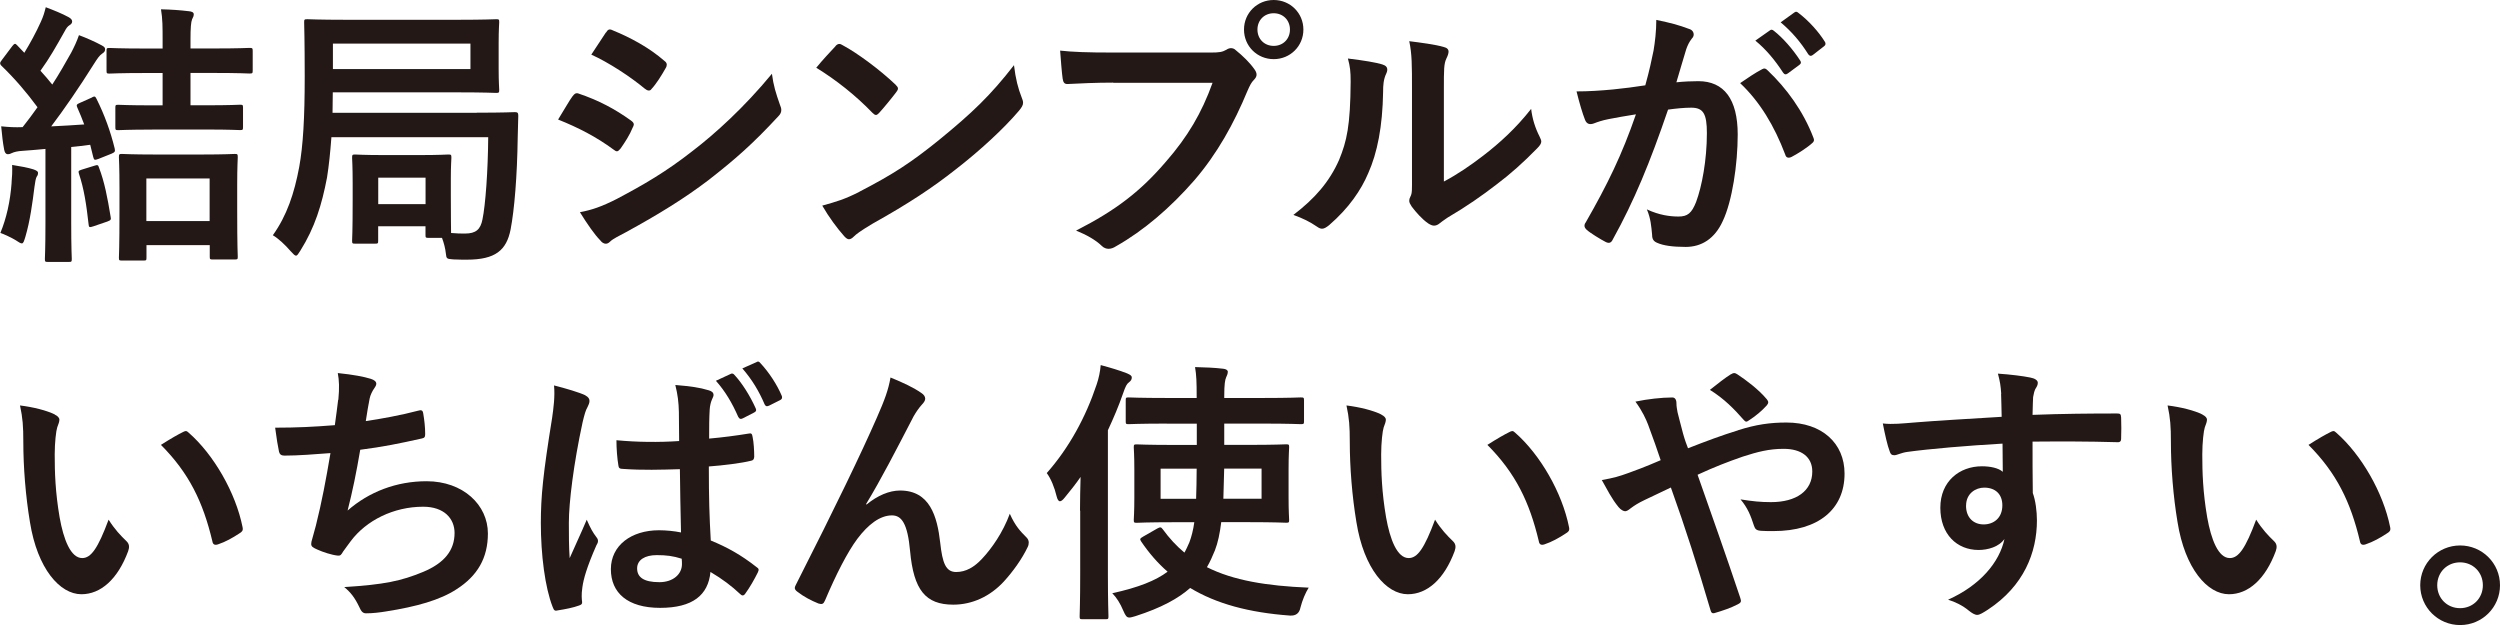 <svg width="272" height="68" viewBox="0 0 272 68" fill="none" xmlns="http://www.w3.org/2000/svg">
<g clip-path="url(#clip0_487_1223)">
<path d="M10.026 10.581C10.298 10.458 10.353 10.458 10.502 10.758C11.373 12.5 12.026 14.304 12.475 16.141C12.563 16.503 12.475 16.565 12.149 16.715L10.713 17.289C10.292 17.439 10.237 17.439 10.142 17.077L9.815 15.752C9.128 15.841 8.441 15.929 7.748 15.991V24.229C7.748 26.995 7.809 28.013 7.809 28.17C7.809 28.471 7.782 28.498 7.482 28.498H5.21C4.911 28.498 4.884 28.471 4.884 28.17C4.884 27.992 4.945 26.995 4.945 24.229V16.203C4.074 16.291 3.238 16.353 2.428 16.414C1.918 16.442 1.531 16.537 1.292 16.653C1.116 16.742 1.02 16.776 0.844 16.776C0.633 16.776 0.517 16.599 0.456 16.298C0.306 15.52 0.218 14.707 0.129 13.744C1 13.832 1.653 13.867 2.462 13.832C3.034 13.108 3.571 12.391 4.081 11.667C2.911 10.075 1.599 8.539 0.163 7.159C0.041 7.036 0.014 6.947 0.014 6.885C0.014 6.763 0.102 6.674 0.225 6.496L1.333 5.021C1.571 4.72 1.66 4.693 1.871 4.932L2.646 5.745C3.272 4.72 3.932 3.518 4.442 2.377C4.714 1.776 4.83 1.387 4.979 0.786C5.85 1.114 6.748 1.476 7.462 1.865C7.734 2.015 7.85 2.165 7.85 2.343C7.85 2.521 7.727 2.644 7.578 2.732C7.339 2.883 7.217 3.06 7.006 3.456C6.108 5.048 5.421 6.284 4.401 7.698C4.85 8.177 5.272 8.689 5.687 9.201C6.435 8.06 7.095 6.885 7.754 5.717C8.081 5.089 8.353 4.515 8.591 3.825C9.4 4.126 10.36 4.549 11.074 4.939C11.346 5.089 11.434 5.178 11.434 5.362C11.434 5.574 11.346 5.69 11.108 5.84C10.809 6.052 10.625 6.319 10.183 7.015C8.598 9.543 7.006 11.851 5.571 13.75C6.768 13.689 7.965 13.627 9.162 13.539C8.924 12.91 8.686 12.309 8.414 11.708C8.292 11.435 8.326 11.346 8.686 11.196L10.033 10.595L10.026 10.581ZM1.258 19.871C1.32 19.208 1.347 18.669 1.32 17.945C2.279 18.095 3.054 18.245 3.626 18.423C3.986 18.546 4.136 18.662 4.136 18.785C4.136 18.962 4.109 19.085 3.986 19.235C3.898 19.386 3.809 19.837 3.748 20.349C3.537 22.029 3.272 24.044 2.762 25.759C2.612 26.237 2.551 26.483 2.374 26.483C2.224 26.483 2.013 26.333 1.687 26.121C1.299 25.882 0.401 25.458 0.041 25.342C0.701 23.751 1.116 21.913 1.265 19.871H1.258ZM10.264 18.033C10.625 17.91 10.686 17.945 10.774 18.245C11.373 19.809 11.7 21.524 12.033 23.566C12.094 23.867 12.094 23.956 11.672 24.106L10.176 24.618C9.727 24.768 9.666 24.741 9.639 24.406C9.4 22.241 9.128 20.499 8.591 18.908C8.503 18.607 8.53 18.58 8.89 18.457L10.264 18.033ZM16.556 14.099C13.951 14.099 13.053 14.16 12.876 14.16C12.577 14.16 12.55 14.133 12.55 13.832V11.729C12.55 11.428 12.577 11.401 12.876 11.401C13.053 11.401 13.951 11.462 16.556 11.462H17.692V7.944H15.808C13.026 7.944 12.094 8.006 11.917 8.006C11.618 8.006 11.591 7.978 11.591 7.678V5.547C11.591 5.246 11.618 5.219 11.917 5.219C12.094 5.219 13.026 5.28 15.808 5.28H17.692V4.406C17.692 2.93 17.692 2.063 17.515 1.011C18.624 1.038 19.549 1.1 20.569 1.223C20.869 1.25 21.08 1.346 21.08 1.551C21.08 1.728 21.018 1.879 20.903 2.09C20.78 2.391 20.726 3.019 20.726 4.344V5.273H23.27C26.025 5.273 26.984 5.212 27.133 5.212C27.46 5.212 27.494 5.239 27.494 5.54V7.671C27.494 7.972 27.467 7.999 27.133 7.999C26.984 7.999 26.025 7.937 23.27 7.937H20.726V11.455H22.46C25.038 11.455 25.929 11.394 26.113 11.394C26.412 11.394 26.44 11.421 26.44 11.722V13.825C26.44 14.126 26.412 14.153 26.113 14.153C25.936 14.153 25.038 14.092 22.46 14.092H16.563L16.556 14.099ZM13.264 28.348C12.965 28.348 12.938 28.32 12.938 28.02C12.938 27.842 12.999 27.057 12.999 22.883V20.506C12.999 18.129 12.938 17.289 12.938 17.111C12.938 16.783 12.965 16.749 13.264 16.749C13.475 16.749 14.312 16.811 16.828 16.811H21.977C24.494 16.811 25.331 16.749 25.542 16.749C25.841 16.749 25.868 16.776 25.868 17.111C25.868 17.289 25.807 18.136 25.807 20.089V22.822C25.807 26.968 25.868 27.753 25.868 27.931C25.868 28.204 25.841 28.232 25.542 28.232H23.147C22.848 28.232 22.821 28.204 22.821 27.931V26.667H15.937V28.02C15.937 28.32 15.91 28.348 15.611 28.348H13.278H13.264ZM15.924 24.051H22.807V19.42H15.924V24.051Z" fill="#231815"/>
<path d="M51.872 12.261C54.838 12.261 55.824 12.2 56.001 12.2C56.3 12.2 56.389 12.261 56.389 12.589L56.328 14.932C56.267 19.201 55.967 22.808 55.552 24.973C55.103 27.227 53.906 28.252 50.791 28.252C50.464 28.252 49.893 28.252 49.322 28.224C48.601 28.163 48.573 28.163 48.512 27.596C48.451 27.022 48.301 26.455 48.09 25.881H46.621C46.322 25.881 46.295 25.854 46.295 25.581V24.618H41.145V26.182C41.145 26.483 41.118 26.51 40.819 26.51H38.636C38.336 26.51 38.309 26.483 38.309 26.182C38.309 25.97 38.37 25.342 38.37 21.735V19.905C38.37 18.074 38.309 17.35 38.309 17.172C38.309 16.845 38.336 16.81 38.636 16.81C38.812 16.81 39.561 16.872 41.778 16.872H45.642C47.859 16.872 48.573 16.81 48.784 16.81C49.084 16.81 49.111 16.838 49.111 17.172C49.111 17.35 49.05 18.047 49.05 19.399V21.353C49.05 23.935 49.077 24.932 49.077 25.349C49.703 25.41 50.151 25.41 50.607 25.41C51.777 25.41 52.281 24.959 52.491 23.88C52.818 22.316 53.09 18.62 53.117 14.925H36.058C35.935 16.578 35.785 18.019 35.581 19.31C35.01 22.289 34.262 24.748 32.677 27.275C32.439 27.637 32.35 27.815 32.201 27.815C32.078 27.815 31.929 27.664 31.63 27.337C31.004 26.612 30.256 25.922 29.684 25.595C31.208 23.463 32.017 21.052 32.554 18.17C32.976 15.854 33.153 12.821 33.153 8.368C33.153 4.399 33.092 2.596 33.092 2.418C33.092 2.117 33.119 2.09 33.452 2.09C33.629 2.09 34.677 2.152 37.615 2.152H49.859C52.791 2.152 53.811 2.09 53.988 2.09C54.287 2.09 54.314 2.117 54.314 2.418C54.314 2.596 54.253 3.169 54.253 4.699V7.493C54.253 8.996 54.314 9.57 54.314 9.747C54.314 10.075 54.287 10.109 53.988 10.109C53.811 10.109 52.791 10.048 49.859 10.048H36.207C36.207 10.827 36.18 11.578 36.18 12.275H51.865L51.872 12.261ZM51.185 4.747H36.221V7.514H51.185V4.747ZM41.152 22.213H46.301V19.331H41.152V22.213Z" fill="#231815"/>
<path d="M62.313 10.458C62.463 10.246 62.613 10.096 62.885 10.157C65.129 10.909 66.925 11.872 68.632 13.101C68.843 13.252 68.959 13.375 68.959 13.552C68.959 13.641 68.898 13.764 68.837 13.88C68.51 14.693 68 15.472 67.517 16.162C67.367 16.339 67.245 16.462 67.129 16.462C67.014 16.462 66.918 16.401 66.769 16.285C64.85 14.87 62.905 13.88 60.722 13.006C61.47 11.803 61.946 10.929 62.307 10.451L62.313 10.458ZM67.163 21.613C70.007 20.11 72.462 18.696 75.367 16.414C77.761 14.584 80.965 11.694 83.985 8.026C84.162 9.351 84.406 10.103 84.855 11.394C84.944 11.605 85.005 11.783 85.005 11.967C85.005 12.207 84.916 12.418 84.678 12.657C81.896 15.663 80.005 17.316 77.074 19.604C74.469 21.585 71.687 23.3 68.122 25.253C67.401 25.643 66.687 25.977 66.388 26.278C66.211 26.456 66.061 26.517 65.912 26.517C65.701 26.517 65.49 26.394 65.313 26.155C64.687 25.526 63.878 24.352 63.096 23.088C64.354 22.849 65.401 22.514 67.17 21.613H67.163ZM65.932 3.545C66.143 3.183 66.32 3.122 66.68 3.306C68.598 4.085 70.659 5.198 72.306 6.64C72.482 6.762 72.544 6.913 72.544 7.029C72.544 7.145 72.516 7.268 72.421 7.418C71.999 8.17 71.401 9.133 70.891 9.672C70.802 9.823 70.68 9.85 70.591 9.85C70.442 9.85 70.292 9.761 70.142 9.638C68.585 8.347 66.252 6.81 64.334 5.943C64.844 5.164 65.408 4.317 65.918 3.538L65.932 3.545Z" fill="#231815"/>
<path d="M90.896 5.021C91.018 4.87 91.168 4.781 91.318 4.781C91.44 4.781 91.556 4.843 91.705 4.932C93.236 5.745 95.719 7.575 97.426 9.201C97.603 9.379 97.698 9.502 97.698 9.624C97.698 9.747 97.637 9.864 97.521 10.014C97.072 10.615 96.086 11.817 95.664 12.268C95.514 12.418 95.426 12.507 95.304 12.507C95.181 12.507 95.066 12.418 94.916 12.268C93.12 10.403 90.964 8.689 88.808 7.37C89.467 6.557 90.338 5.629 90.903 5.027L90.896 5.021ZM93.501 20.861C97.154 18.969 99.099 17.705 102.119 15.267C105.772 12.289 107.779 10.369 110.322 7.09C110.499 8.593 110.771 9.618 111.159 10.608C111.248 10.82 111.309 10.998 111.309 11.182C111.309 11.455 111.159 11.694 110.833 12.084C109.248 13.948 106.67 16.353 103.949 18.457C101.466 20.41 98.95 22.091 94.909 24.352C93.562 25.164 93.174 25.465 92.902 25.731C92.726 25.909 92.542 26.032 92.365 26.032C92.215 26.032 92.039 25.909 91.855 25.704C91.107 24.864 90.182 23.628 89.461 22.371C90.984 21.947 91.916 21.681 93.501 20.868V20.861Z" fill="#231815"/>
<path d="M121.124 8.989C119.179 8.989 117.471 9.078 116.186 9.14C115.798 9.167 115.676 8.962 115.614 8.538C115.526 7.937 115.404 6.373 115.342 5.506C116.689 5.656 118.274 5.717 121.09 5.717H131.776C132.674 5.717 133 5.656 133.422 5.417C133.599 5.294 133.783 5.239 133.932 5.239C134.109 5.239 134.293 5.301 134.442 5.451C135.218 6.079 135.966 6.803 136.476 7.527C136.626 7.739 136.714 7.917 136.714 8.129C136.714 8.306 136.626 8.491 136.415 8.702C136.143 8.976 135.993 9.276 135.728 9.877C134.259 13.422 132.436 16.729 129.919 19.645C127.348 22.589 124.443 25.089 121.417 26.797C121.144 26.975 120.879 27.07 120.607 27.07C120.369 27.07 120.097 26.981 119.859 26.742C119.172 26.08 118.186 25.54 117.077 25.089C121.444 22.863 124.11 20.793 126.865 17.576C129.198 14.898 130.728 12.343 131.926 9.01H121.117L121.124 8.989ZM141.809 3.217C141.809 5.021 140.374 6.435 138.578 6.435C136.782 6.435 135.347 5.021 135.347 3.217C135.347 1.414 136.782 0 138.578 0C140.374 0 141.809 1.414 141.809 3.217ZM136.81 3.217C136.81 4.242 137.558 4.993 138.578 4.993C139.598 4.993 140.347 4.242 140.347 3.217C140.347 2.193 139.598 1.441 138.578 1.441C137.558 1.441 136.81 2.193 136.81 3.217Z" fill="#231815"/>
<path d="M150.454 7.036C150.965 7.186 151.026 7.548 150.842 7.965C150.516 8.627 150.482 9.29 150.482 10.007C150.42 13.764 149.856 16.619 148.863 18.846C148.087 20.677 146.768 22.63 144.611 24.495C144.312 24.734 144.074 24.884 143.836 24.884C143.659 24.884 143.476 24.796 143.265 24.645C142.516 24.133 141.795 23.771 140.721 23.382C143.054 21.606 144.645 19.775 145.693 17.398C146.53 15.355 146.917 13.703 146.951 8.894C146.951 7.753 146.89 7.268 146.652 6.366C148.359 6.578 149.733 6.79 150.454 7.029V7.036ZM157.1 19.748C158.569 18.969 159.943 18.033 161.351 16.954C163.147 15.574 164.916 13.976 166.589 11.845C166.711 12.896 167.011 13.887 167.514 14.877C167.602 15.089 167.691 15.239 167.691 15.39C167.691 15.601 167.568 15.813 167.242 16.141C165.745 17.671 164.371 18.907 162.814 20.076C161.256 21.278 159.583 22.453 157.488 23.682C156.95 24.044 156.889 24.106 156.617 24.311C156.44 24.461 156.229 24.55 156.018 24.55C155.842 24.55 155.631 24.461 155.393 24.311C154.733 23.86 154.046 23.081 153.597 22.48C153.42 22.207 153.325 22.029 153.325 21.852C153.325 21.701 153.352 21.578 153.447 21.401C153.658 21.011 153.624 20.649 153.624 19.119V9.713C153.624 7.097 153.624 5.868 153.325 4.481C154.522 4.631 156.168 4.843 157.066 5.109C157.454 5.198 157.603 5.383 157.603 5.622C157.603 5.799 157.515 6.073 157.365 6.373C157.093 6.947 157.093 7.548 157.093 9.706V19.748H157.1Z" fill="#231815"/>
<path d="M179.907 5.499C180.057 4.597 180.206 3.422 180.206 2.165C181.764 2.493 182.601 2.705 183.798 3.156C184.097 3.245 184.274 3.484 184.274 3.757C184.274 3.907 184.213 4.057 184.063 4.208C183.764 4.597 183.614 4.932 183.464 5.348C183.077 6.578 182.777 7.691 182.39 8.955C183.199 8.866 184.097 8.832 184.784 8.832C187.566 8.832 189.063 10.786 189.063 14.631C189.063 17.876 188.464 21.879 187.444 24.037C186.573 25.964 185.138 26.865 183.403 26.865C181.968 26.865 180.948 26.715 180.288 26.414C179.927 26.264 179.751 26.025 179.751 25.574C179.662 24.611 179.601 23.771 179.179 22.78C180.526 23.409 181.696 23.559 182.621 23.559C183.607 23.559 184.056 23.197 184.539 21.968C185.165 20.287 185.709 17.425 185.709 14.481C185.709 12.377 185.321 11.715 184.002 11.715C183.281 11.715 182.356 11.803 181.485 11.926C179.512 17.698 177.805 21.845 175.472 26.052C175.295 26.442 175.05 26.503 174.697 26.326C174.159 26.052 172.989 25.335 172.629 25C172.479 24.85 172.391 24.727 172.391 24.55C172.391 24.461 172.418 24.338 172.513 24.222C174.907 20.041 176.465 16.858 177.989 12.439C176.819 12.616 175.867 12.801 175.057 12.951C174.282 13.101 173.799 13.279 173.411 13.429C172.989 13.579 172.636 13.518 172.452 13.04C172.18 12.35 171.853 11.264 171.527 9.945C172.846 9.945 174.159 9.857 175.479 9.734C176.737 9.611 177.846 9.461 179.009 9.283C179.485 7.568 179.696 6.516 179.907 5.499ZM191.756 7.514C191.967 7.391 192.117 7.452 192.327 7.664C194.361 9.59 196.191 12.084 197.293 14.966C197.415 15.239 197.381 15.39 197.171 15.567C196.66 16.045 195.524 16.769 194.926 17.07C194.627 17.22 194.327 17.193 194.239 16.831C193.042 13.675 191.484 11.086 189.328 9.044C190.076 8.532 190.947 7.93 191.749 7.514H191.756ZM192.566 3.306C192.715 3.183 192.838 3.217 193.015 3.367C193.94 4.092 195.021 5.294 195.858 6.585C195.98 6.762 195.98 6.913 195.769 7.063L194.511 7.992C194.3 8.142 194.15 8.115 194.001 7.903C193.103 6.523 192.144 5.376 190.981 4.419L192.566 3.306ZM195.232 1.352C195.409 1.229 195.504 1.264 195.681 1.414C196.79 2.254 197.864 3.456 198.524 4.508C198.647 4.686 198.674 4.87 198.436 5.048L197.239 5.977C197 6.154 196.851 6.066 196.728 5.888C195.919 4.597 194.96 3.456 193.736 2.432L195.232 1.352Z" fill="#231815"/>
<path d="M5.986 45.124C6.258 45.247 6.462 45.452 6.462 45.663C6.462 45.841 6.374 46.142 6.224 46.504C6.102 46.866 5.952 48.157 5.952 49.448C5.952 51.374 6.013 53.532 6.489 56.299C6.911 58.676 7.686 60.718 8.945 60.718C9.904 60.718 10.652 59.666 11.815 56.538C12.475 57.59 13.135 58.28 13.733 58.853C14.094 59.181 14.094 59.543 13.944 59.967C12.808 63.034 10.951 64.653 8.856 64.653C6.523 64.653 4.068 61.886 3.258 56.804C2.782 53.949 2.537 50.821 2.537 48.054C2.537 46.401 2.476 45.499 2.177 44.113C3.612 44.29 5.081 44.652 5.979 45.103L5.986 45.124ZM19.876 47.023C19.998 46.961 20.114 46.9 20.202 46.9C20.325 46.9 20.413 46.961 20.529 47.077C23.25 49.454 25.644 53.601 26.392 57.358C26.48 57.747 26.304 57.87 26.066 58.02C25.29 58.532 24.542 58.949 23.732 59.222C23.372 59.345 23.161 59.25 23.107 58.895C22.086 54.598 20.563 51.469 17.509 48.403C18.645 47.678 19.393 47.262 19.876 47.023Z" fill="#231815"/>
<path d="M36.812 43.505C36.935 42.18 36.901 41.401 36.751 40.588C38.459 40.766 39.567 40.977 40.343 41.217C40.73 41.34 40.941 41.517 40.941 41.756C40.941 41.907 40.819 42.118 40.73 42.234C40.52 42.508 40.282 43.013 40.22 43.348C40.071 44.161 39.948 44.762 39.798 45.814C41.295 45.602 43.751 45.151 45.424 44.7C45.846 44.577 45.995 44.611 46.05 45.001C46.172 45.691 46.26 46.504 46.26 47.228C46.26 47.556 46.172 47.651 45.9 47.706C43.329 48.279 41.71 48.607 39.193 48.935C38.771 51.428 38.356 53.444 37.819 55.547C40.152 53.505 43.145 52.358 46.41 52.358C50.389 52.358 53.083 54.94 53.083 58.041C53.083 60.684 51.974 62.638 49.668 64.113C47.873 65.288 45.301 66.005 42.036 66.518C41.288 66.641 40.567 66.729 39.819 66.729C39.52 66.729 39.309 66.579 39.071 66.005C38.594 65.015 38.146 64.441 37.452 63.874C41.819 63.601 43.648 63.212 46.043 62.221C48.349 61.258 49.457 59.878 49.457 57.986C49.457 56.422 48.322 55.131 46.043 55.131C42.812 55.131 39.846 56.633 38.173 58.86C37.901 59.25 37.601 59.612 37.336 60.001C37.125 60.363 37.037 60.479 36.765 60.452C36.105 60.39 35.119 60.063 34.52 59.789C34.044 59.578 33.86 59.462 33.86 59.188C33.86 59.065 33.888 58.86 33.983 58.587C34.132 58.075 34.255 57.624 34.37 57.173C35.03 54.53 35.445 52.303 35.955 49.297C34.337 49.42 32.452 49.571 30.929 49.571C30.602 49.571 30.419 49.42 30.357 49.147C30.269 48.785 30.058 47.521 29.936 46.531C32.269 46.531 34.126 46.442 36.431 46.258C36.581 45.206 36.704 44.215 36.792 43.491L36.812 43.505Z" fill="#231815"/>
<path d="M63.687 43.02C64.014 43.198 64.136 43.382 64.136 43.621C64.136 43.833 64.048 44.045 63.925 44.284C63.715 44.646 63.599 45.062 63.388 45.937C62.402 50.479 61.892 54.687 61.892 56.88C61.892 58.082 61.892 59.462 61.98 60.725C62.579 59.345 63.204 58.048 63.837 56.545C64.259 57.508 64.497 57.925 64.884 58.437C65.007 58.587 65.061 58.71 65.061 58.86C65.061 59.011 65 59.161 64.884 59.339C63.837 61.716 63.476 63.034 63.361 63.908C63.238 64.749 63.3 65.199 63.334 65.5C63.361 65.712 63.245 65.8 62.973 65.889C62.402 66.101 61.538 66.279 60.728 66.402C60.402 66.49 60.279 66.463 60.13 66.04C59.293 63.908 58.844 60.356 58.844 56.9C58.844 54.017 59.082 51.579 60.069 45.479C60.218 44.427 60.395 43.136 60.279 41.934C61.477 42.234 63.096 42.713 63.694 43.013L63.687 43.02ZM73.986 51.046C71.952 51.108 69.857 51.169 67.816 51.019C67.428 51.019 67.306 50.93 67.279 50.629C67.156 49.905 67.068 48.826 67.068 47.897C69.313 48.109 71.646 48.136 73.89 47.986C73.89 46.907 73.863 45.944 73.863 44.83C73.836 43.751 73.741 42.965 73.475 41.886C75.21 42.036 76.108 42.159 77.094 42.46C77.421 42.549 77.632 42.699 77.632 42.972C77.632 43.122 77.57 43.211 77.455 43.484C77.332 43.758 77.244 44.147 77.216 44.536C77.155 45.561 77.155 46.34 77.155 47.719C78.563 47.596 80.121 47.392 81.407 47.18C81.767 47.091 81.828 47.207 81.883 47.542C82.005 48.081 82.06 49.045 82.06 49.673C82.06 49.946 81.937 50.097 81.733 50.124C80.658 50.397 78.679 50.636 77.121 50.752C77.121 54.12 77.183 56.224 77.332 58.806C79.101 59.53 80.624 60.37 82.298 61.688C82.57 61.866 82.597 61.962 82.447 62.289C82.06 63.068 81.577 63.915 81.073 64.605C80.985 64.728 80.897 64.783 80.801 64.783C80.706 64.783 80.624 64.721 80.529 64.632C79.604 63.758 78.611 63.007 77.298 62.228C77.06 64.755 75.353 66.135 71.823 66.135C68.292 66.135 66.463 64.51 66.463 61.927C66.463 59.345 68.68 57.692 71.7 57.692C72.475 57.692 73.373 57.781 74.094 57.931C74.033 55.616 74.006 53.423 73.972 51.046H73.986ZM71.442 60.397C70.183 60.397 69.319 60.91 69.319 61.839C69.319 62.768 69.979 63.341 71.741 63.341C73.237 63.341 74.196 62.467 74.196 61.388C74.196 61.176 74.196 61.026 74.169 60.787C73.21 60.486 72.496 60.397 71.448 60.397H71.442ZM79.495 40.677C79.645 40.615 79.767 40.615 79.917 40.8C80.726 41.674 81.59 43.027 82.223 44.434C82.311 44.646 82.284 44.762 82.046 44.885L80.822 45.513C80.584 45.636 80.434 45.575 80.311 45.336C79.652 43.833 78.903 42.569 77.89 41.428L79.509 40.677H79.495ZM82.311 39.386C82.488 39.297 82.583 39.325 82.733 39.509C83.692 40.534 84.556 41.886 85.039 43.027C85.127 43.204 85.127 43.416 84.862 43.539L83.665 44.14C83.393 44.263 83.277 44.167 83.189 43.99C82.59 42.576 81.815 41.285 80.767 40.083L82.325 39.393L82.311 39.386Z" fill="#231815"/>
<path d="M94.276 54.899C95.473 53.908 96.759 53.369 97.929 53.369C101.16 53.369 101.969 56.162 102.296 59.052C102.534 61.244 102.894 62.235 104.03 62.235C105.105 62.235 106.003 61.695 106.846 60.794C107.894 59.68 109.118 57.938 109.866 55.896C110.465 57.248 111.064 57.849 111.601 58.389C111.839 58.601 111.927 58.813 111.927 59.018C111.927 59.195 111.9 59.346 111.805 59.53C111.206 60.794 110.22 62.173 109.227 63.26C107.731 64.885 105.785 65.787 103.717 65.787C100.697 65.787 99.405 64.195 99.017 59.953C98.745 56.948 98.092 56.074 97.044 56.074C95.759 56.074 94.473 57.037 93.276 58.628C92.201 60.069 90.943 62.535 89.773 65.302C89.596 65.725 89.447 65.78 89.052 65.664C88.243 65.336 87.433 64.912 86.746 64.373C86.569 64.25 86.474 64.1 86.474 63.983C86.474 63.867 86.535 63.71 86.624 63.56C90.991 54.96 93.746 49.222 95.392 45.465C96.262 43.484 96.65 42.433 96.888 41.073C98.296 41.647 99.432 42.187 100.241 42.754C100.514 42.931 100.663 43.143 100.663 43.382C100.663 43.56 100.541 43.771 100.337 43.983C99.976 44.373 99.677 44.823 99.412 45.274C97.493 48.97 95.881 52.125 94.235 54.83L94.263 54.892L94.276 54.899Z" fill="#231815"/>
<path d="M117.505 55.561C117.505 54.482 117.533 53.184 117.567 51.893C117.029 52.672 116.431 53.423 115.832 54.147C115.621 54.42 115.444 54.537 115.322 54.537C115.172 54.537 115.05 54.359 114.961 53.997C114.723 53.007 114.336 52.071 113.887 51.47C116.308 48.737 118.138 45.37 119.308 41.852C119.546 41.162 119.696 40.438 119.757 39.721C120.777 39.994 121.791 40.294 122.627 40.622C122.954 40.773 123.137 40.861 123.137 41.073C123.137 41.285 123.049 41.435 122.811 41.613C122.6 41.763 122.45 42.036 122.185 42.815C121.709 44.195 121.138 45.52 120.539 46.811V62.474C120.539 65.418 120.6 66.893 120.6 67.044C120.6 67.344 120.573 67.371 120.274 67.371H117.791C117.492 67.371 117.465 67.344 117.465 67.044C117.465 66.866 117.526 65.418 117.526 62.474V55.561H117.505ZM126.933 46.087C123.967 46.087 122.981 46.148 122.804 46.148C122.505 46.148 122.478 46.121 122.478 45.821V43.566C122.478 43.266 122.505 43.239 122.804 43.239C122.981 43.239 123.974 43.3 126.933 43.3H130.198V43.122C130.198 41.592 130.171 40.807 130.021 39.939C131.096 39.967 132.116 40.001 133.075 40.117C133.375 40.144 133.585 40.267 133.585 40.445C133.585 40.657 133.497 40.868 133.409 41.046C133.286 41.319 133.198 41.77 133.198 43.122V43.3H137.415C140.347 43.3 141.367 43.239 141.517 43.239C141.843 43.239 141.877 43.266 141.877 43.566V45.821C141.877 46.121 141.85 46.148 141.517 46.148C141.367 46.148 140.347 46.087 137.415 46.087H133.198V48.403H135.891C138.735 48.403 139.755 48.341 139.932 48.341C140.231 48.341 140.258 48.368 140.258 48.669C140.258 48.847 140.197 49.482 140.197 51.073V54.14C140.197 55.705 140.258 56.367 140.258 56.545C140.258 56.845 140.231 56.873 139.932 56.873C139.755 56.873 138.735 56.811 135.891 56.811H132.871C132.722 58.013 132.511 59.038 132.184 59.878C131.912 60.541 131.647 61.142 131.314 61.709C134.184 63.15 137.81 63.751 142.387 63.936C142.027 64.509 141.7 65.288 141.489 66.101C141.372 66.72 140.993 67.012 140.353 66.975C135.864 66.647 132.334 65.684 129.491 63.97C128.205 65.111 126.348 66.135 123.532 67.037C123.233 67.126 123.022 67.187 122.872 67.187C122.573 67.187 122.45 66.975 122.212 66.436C121.886 65.657 121.491 65.022 121.015 64.544C123.886 63.915 125.743 63.164 127.035 62.201C125.96 61.272 125.001 60.158 124.165 58.922C123.988 58.649 124.015 58.594 124.375 58.382L125.899 57.508C126.226 57.33 126.321 57.33 126.498 57.569C127.219 58.56 127.994 59.4 128.865 60.124C129.076 59.762 129.225 59.4 129.402 59.011C129.64 58.382 129.824 57.658 129.94 56.818H127.695C124.852 56.818 123.831 56.88 123.682 56.88C123.382 56.88 123.355 56.852 123.355 56.552C123.355 56.374 123.416 55.712 123.416 54.147V51.08C123.416 49.489 123.355 48.888 123.355 48.676C123.355 48.375 123.382 48.348 123.682 48.348C123.831 48.348 124.852 48.409 127.695 48.409H130.212V46.094H126.947L126.933 46.087ZM126.273 50.991V54.27H130.137C130.164 53.307 130.198 52.194 130.198 50.991H126.28H126.273ZM137.259 54.263V50.985H133.191L133.102 54.263H137.265H137.259Z" fill="#231815"/>
<path d="M150.305 45.124C150.577 45.247 150.781 45.452 150.781 45.663C150.781 45.841 150.692 46.142 150.543 46.504C150.42 46.866 150.271 48.157 150.271 49.448C150.271 51.374 150.332 53.532 150.808 56.299C151.23 58.676 152.005 60.718 153.264 60.718C154.223 60.718 154.971 59.666 156.134 56.538C156.794 57.59 157.454 58.28 158.052 58.853C158.413 59.181 158.413 59.543 158.263 59.967C157.127 63.034 155.27 64.653 153.175 64.653C150.842 64.653 148.387 61.886 147.577 56.804C147.101 53.949 146.856 50.821 146.856 48.054C146.856 46.401 146.795 45.499 146.496 44.113C147.931 44.29 149.4 44.652 150.298 45.103L150.305 45.124ZM164.195 47.023C164.317 46.961 164.433 46.9 164.521 46.9C164.643 46.9 164.732 46.961 164.848 47.077C167.568 49.454 169.963 53.601 170.711 57.358C170.799 57.747 170.622 57.87 170.384 58.02C169.609 58.532 168.861 58.949 168.051 59.222C167.691 59.345 167.48 59.25 167.425 58.895C166.405 54.598 164.882 51.469 161.827 48.403C162.963 47.678 163.712 47.262 164.195 47.023Z" fill="#231815"/>
<path d="M189.097 46.811C191.069 46.182 192.6 45.971 194.368 45.971C198.232 45.971 200.687 48.225 200.687 51.531C200.687 55.411 197.844 57.781 192.967 57.781C192.368 57.781 192.042 57.781 191.647 57.754C191.11 57.727 190.96 57.576 190.838 57.214C190.477 56.101 190.151 55.261 189.369 54.332C190.688 54.543 191.552 54.632 192.688 54.632C195.443 54.632 197.177 53.403 197.177 51.299C197.177 49.707 195.98 48.833 194.062 48.833C192.477 48.833 191.219 49.161 189.634 49.673C187.899 50.274 186.519 50.814 184.696 51.654C186.281 56.162 187.777 60.37 189.335 65.028C189.457 65.418 189.484 65.541 189.063 65.753C188.314 66.142 187.444 66.442 186.491 66.716C186.281 66.743 186.192 66.688 186.104 66.388C184.696 61.606 183.41 57.549 181.791 53.041C180.655 53.58 179.696 54.031 178.948 54.393C178.2 54.755 177.873 54.967 177.39 55.322C177.179 55.5 176.969 55.623 176.819 55.623C176.642 55.623 176.343 55.472 176.098 55.172C175.35 54.27 174.839 53.218 174.275 52.228C175.622 51.989 176.132 51.838 177.207 51.449C177.866 51.21 178.88 50.848 180.682 50.069C180.322 48.99 179.907 47.788 179.308 46.189C179.098 45.65 178.71 44.748 177.934 43.696C179.22 43.423 180.778 43.245 181.948 43.245C182.22 43.245 182.397 43.457 182.397 43.874C182.397 44.263 182.458 44.475 182.519 44.864C182.696 45.527 182.791 45.978 183.118 47.18C183.328 47.931 183.505 48.382 183.655 48.771C185.573 48.02 187.423 47.33 189.103 46.818L189.097 46.811ZM188.348 40.711C188.498 40.622 188.586 40.588 188.675 40.588C188.763 40.588 188.852 40.615 189.001 40.711C189.96 41.34 191.334 42.364 192.232 43.443C192.321 43.566 192.382 43.655 192.382 43.771C192.382 43.887 192.321 43.983 192.232 44.099C191.695 44.7 191.008 45.274 190.26 45.752C190.171 45.814 190.083 45.875 189.988 45.875C189.926 45.875 189.838 45.814 189.75 45.725C188.702 44.523 187.593 43.382 186.036 42.419C186.872 41.756 187.709 41.094 188.342 40.704L188.348 40.711Z" fill="#231815"/>
<path d="M217.733 42.842C217.672 41.968 217.611 41.551 217.373 40.65C218.719 40.739 220.155 40.923 220.876 41.073C221.386 41.162 221.712 41.374 221.712 41.647C221.712 41.886 221.624 42.036 221.44 42.337C221.352 42.514 221.263 42.815 221.202 43.211C221.175 43.6 221.175 43.99 221.141 45.138C224.372 45.014 227.46 44.987 230.331 44.987C230.691 44.987 230.752 45.049 230.779 45.438C230.807 46.189 230.807 46.968 230.779 47.719C230.779 48.047 230.63 48.143 230.269 48.109C227.154 48.02 224.256 48.02 221.141 48.047C221.141 49.878 221.141 51.804 221.168 53.642C221.467 54.455 221.617 55.623 221.617 56.62C221.617 60.104 220.209 63.744 216.291 66.326C215.781 66.654 215.393 66.9 215.121 66.9C214.849 66.9 214.523 66.688 214.223 66.449C213.536 65.876 212.727 65.486 211.951 65.247C215.454 63.683 217.55 61.162 218.087 58.635C217.488 59.509 216.264 59.837 215.271 59.837C212.904 59.837 211.108 58.123 211.108 55.24C211.108 52.358 213.203 50.732 215.631 50.732C216.529 50.732 217.427 50.909 217.903 51.333C217.903 50.281 217.876 49.256 217.876 48.266C214.108 48.478 209.884 48.84 207.516 49.168C206.857 49.256 206.381 49.53 206.108 49.53C205.809 49.53 205.687 49.407 205.598 49.106C205.36 48.505 205.088 47.303 204.85 46.073C205.959 46.196 206.918 46.073 208.503 45.95C210.326 45.8 214.189 45.561 217.781 45.349C217.754 44.42 217.754 43.669 217.72 42.856L217.733 42.842ZM213.904 55.015C213.904 56.34 214.74 57.057 215.822 57.057C216.903 57.057 217.856 56.367 217.856 54.98C217.856 53.751 217.08 53.054 215.883 53.054C214.958 53.054 213.91 53.683 213.91 55.008L213.904 55.015Z" fill="#231815"/>
<path d="M239.643 45.124C239.915 45.247 240.119 45.452 240.119 45.663C240.119 45.841 240.03 46.142 239.881 46.504C239.758 46.866 239.609 48.157 239.609 49.448C239.609 51.374 239.67 53.532 240.146 56.299C240.568 58.676 241.343 60.718 242.602 60.718C243.561 60.718 244.309 59.666 245.472 56.538C246.132 57.59 246.792 58.28 247.39 58.853C247.751 59.181 247.751 59.543 247.601 59.967C246.465 63.034 244.608 64.653 242.513 64.653C240.18 64.653 237.724 61.886 236.915 56.804C236.439 53.949 236.194 50.821 236.194 48.054C236.194 46.401 236.133 45.499 235.833 44.113C237.269 44.29 238.738 44.652 239.636 45.103L239.643 45.124ZM253.532 47.023C253.655 46.961 253.77 46.9 253.859 46.9C253.981 46.9 254.07 46.961 254.185 47.077C256.906 49.454 259.301 53.601 260.049 57.358C260.137 57.747 259.96 57.87 259.722 58.02C258.947 58.532 258.199 58.949 257.389 59.222C257.029 59.345 256.818 59.25 256.763 58.895C255.743 54.598 254.219 51.469 251.165 48.403C252.301 47.678 253.049 47.262 253.532 47.023Z" fill="#231815"/>
<path d="M272 63.676C272 66.081 270.055 68.007 267.661 68.007C265.266 68.007 263.321 66.081 263.321 63.676C263.321 61.272 265.266 59.346 267.661 59.346C270.055 59.346 272 61.272 272 63.676ZM265.171 63.676C265.171 65.09 266.246 66.169 267.654 66.169C269.062 66.169 270.136 65.09 270.136 63.676C270.136 62.262 269.062 61.183 267.654 61.183C266.246 61.183 265.171 62.262 265.171 63.676Z" fill="#231815"/>
</g>
<defs>
<clipPath id="clip0_487_1223">
<rect width="272" height="68" fill="white"/>
</clipPath>
</defs>
</svg>
